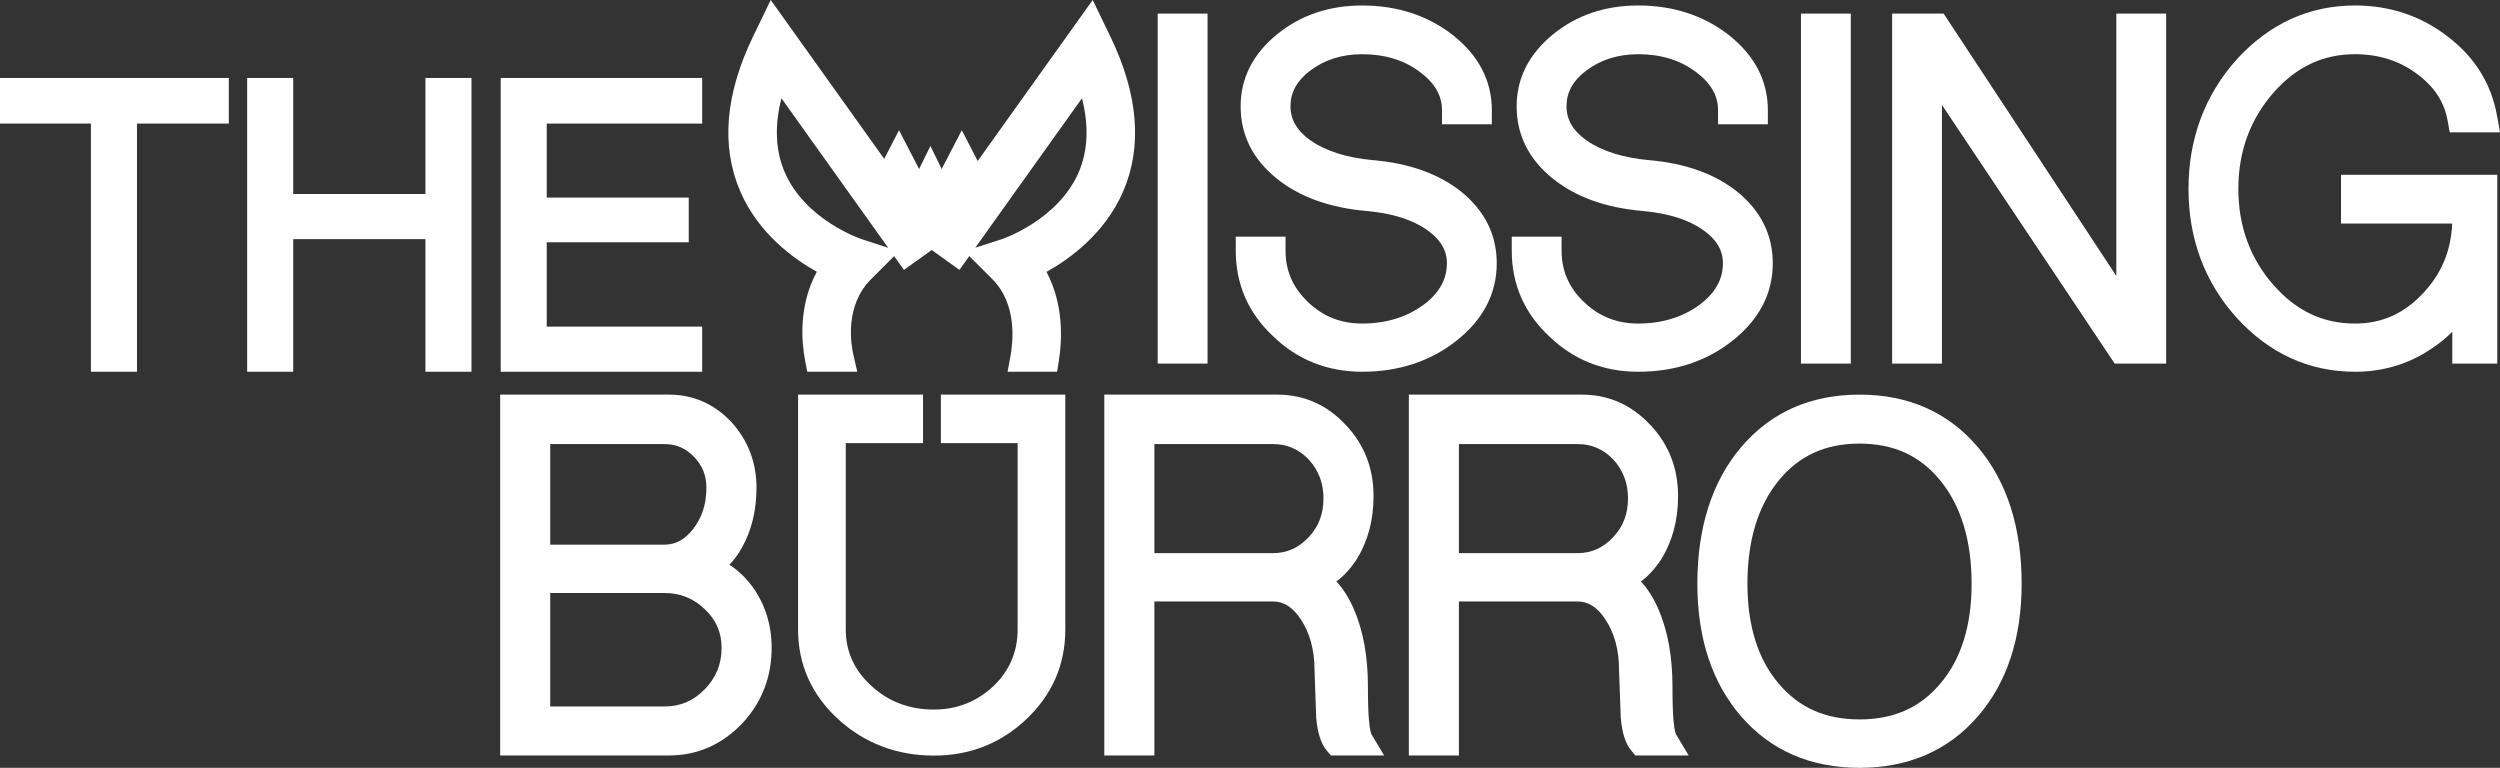 <?xml version="1.0" encoding="UTF-8" standalone="no"?>
<svg
   xmlns:dc="http://purl.org/dc/elements/1.1/"
   xmlns:cc="http://creativecommons.org/ns#"
   xmlns:rdf="http://www.w3.org/1999/02/22-rdf-syntax-ns#"
   xmlns:svg="http://www.w3.org/2000/svg"
   xmlns="http://www.w3.org/2000/svg"
   xml:space="preserve"
   enable-background="new 0 0 565.081 278.598"
   viewBox="0 0 432.019 132.684"
   height="132.684"
   width="432.019"
   y="0px"
   x="0px"
   id="Layer_1"
   version="1.1"><rect x="0" y="0" width="432.019" height="132.684" fill="#333333" stroke="none"/><defs
     id="defs47" /><g
     transform="translate(-68.889,-72.406)"
     id="g42"><path
       style="fill:#ffffff"
       id="path4"
       d="m 194.938,170 c 0.792,-0.811 1.506,-1.787 2.125,-2.907 1.692,-2.953 2.552,-6.458 2.552,-10.421 0,-4.345 -1.459,-8.16 -4.352,-11.354 -2.979,-3.13 -6.598,-4.718 -10.752,-4.718 H 155.32 v 62.354 h 29.191 c 4.856,0 9.098,-1.852 12.612,-5.508 3.392,-3.615 5.111,-8.022 5.111,-13.093 0,-3.998 -1.14,-7.582 -3.392,-10.666 -1.15,-1.517 -2.458,-2.754 -3.904,-3.687 z m -30.965,4.884 h 19.758 c 2.741,0 5.03,0.93 7.003,2.847 1.918,1.817 2.849,3.983 2.849,6.622 0,2.811 -0.954,5.157 -2.919,7.173 -1.941,1.995 -4.208,2.963 -6.933,2.963 h -19.758 z m 24.675,-11.038 c -1.405,1.803 -3.015,2.68 -4.917,2.68 h -19.758 v -17.378 h 19.758 c 1.989,0 3.651,0.716 5.082,2.188 1.446,1.499 2.147,3.245 2.147,5.337 0,2.843 -0.755,5.188 -2.312,7.173 z" /><path
       style="fill:#ffffff"
       id="path6"
       d="m 305.465,196.939 c -0.124,-1.273 -0.187,-3.254 -0.187,-5.89 0,-5.161 -0.817,-9.663 -2.43,-13.381 -0.849,-1.95 -1.865,-3.554 -3.027,-4.777 1.322,-0.976 2.511,-2.275 3.546,-3.889 1.911,-3.087 2.882,-6.745 2.882,-10.874 0,-4.82 -1.623,-8.963 -4.819,-12.307 -3.234,-3.468 -7.218,-5.223 -11.838,-5.223 h -29.87 v 62.354 h 8.653 v -26.606 h 20.534 c 1.814,0 3.36,0.986 4.725,3.019 1.595,2.372 2.406,5.312 2.411,8.755 l 0.297,8.4 c 0.246,2.594 0.838,4.417 1.807,5.573 l 0.716,0.859 h 9.212 l -2.169,-3.617 c -0.004,-0.003 -0.297,-0.533 -0.443,-2.396 z m -37.09,-47.792 h 20.534 c 2.392,0 4.394,0.864 6.104,2.63 1.738,1.899 2.583,4.104 2.583,6.742 0,2.696 -0.835,4.891 -2.555,6.707 -1.75,1.859 -3.756,2.763 -6.132,2.763 h -20.534 z" /><path
       style="fill:#ffffff"
       id="path8"
       d="m 358.09,196.939 c -0.121,-1.232 -0.184,-3.217 -0.184,-5.89 0,-5.151 -0.818,-9.651 -2.434,-13.381 -0.847,-1.947 -1.861,-3.552 -3.024,-4.777 1.323,-0.976 2.51,-2.278 3.542,-3.889 1.915,-3.087 2.884,-6.745 2.884,-10.874 0,-4.819 -1.622,-8.962 -4.817,-12.309 -3.237,-3.466 -7.222,-5.221 -11.841,-5.221 h -29.869 v 62.354 h 8.654 v -26.606 h 20.534 c 1.821,0 3.366,0.986 4.725,3.019 1.598,2.375 2.407,5.312 2.408,8.755 l 0.304,8.397 c 0.239,2.594 0.831,4.417 1.802,5.576 l 0.717,0.859 h 9.212 l -2.167,-3.613 c -0.005,-0.005 -0.3,-0.517 -0.446,-2.4 z m -37.089,-47.792 h 20.534 c 2.39,0 4.392,0.864 6.108,2.63 1.735,1.897 2.578,4.103 2.578,6.742 0,2.698 -0.835,4.894 -2.558,6.707 -1.749,1.859 -3.753,2.763 -6.129,2.763 H 321 v -18.842 z" /><path
       style="fill:#ffffff"
       id="path10"
       d="m 390.228,140.6 c -8.468,0 -15.353,3.058 -20.464,9.09 -5.017,5.92 -7.56,13.858 -7.56,23.592 0,9.413 2.548,17.127 7.573,22.929 5.117,5.891 11.998,8.879 20.45,8.879 8.455,0 15.332,-2.988 20.444,-8.882 5.026,-5.798 7.576,-13.511 7.576,-22.926 0,-9.736 -2.543,-17.674 -7.557,-23.594 -5.113,-6.031 -11.999,-9.088 -20.462,-9.088 z m 0,56.126 c -5.922,0 -10.504,-2.042 -14.012,-6.247 -3.557,-4.188 -5.358,-9.976 -5.358,-17.197 0,-7.431 1.812,-13.428 5.391,-17.823 3.5,-4.306 8.073,-6.397 13.979,-6.397 5.897,0 10.47,2.092 13.977,6.4 3.577,4.393 5.393,10.388 5.393,17.82 0,7.222 -1.806,13.012 -5.369,17.209 -3.5,4.196 -8.081,6.235 -14.001,6.235 z" /><polygon
       style="fill:#ffffff"
       id="polygon12"
       points="92.559,93.762 108.43,93.762 108.43,85.878 68.889,85.878 68.889,93.762 84.599,93.762 84.599,136.646 92.559,136.646 " /><polygon
       style="fill:#ffffff"
       id="polygon14"
       points="111.6,136.646 119.557,136.646 119.557,113.729 142.408,113.729 142.408,136.646 150.364,136.646 150.364,85.878 142.408,85.878 142.408,105.934 119.557,105.934 119.557,85.878 111.6,85.878 " /><polygon
       style="fill:#ffffff"
       id="polygon16"
       points="187.906,106.55 163.369,106.55 163.369,93.762 190.229,93.762 190.229,85.878 155.413,85.878 155.413,136.646 190.229,136.646 190.229,128.849 163.369,128.849 163.369,114.274 187.906,114.274 " /><g
       id="g22"><path
         style="fill:#ffffff"
         id="path18"
         d="m 231.478,148.985 h 13.264 v 32.231 c 0,3.81 -1.403,7.087 -4.164,9.74 -2.868,2.701 -6.335,4.068 -10.305,4.068 -4.234,0 -7.868,-1.378 -10.808,-4.1 -2.934,-2.66 -4.422,-5.928 -4.422,-9.709 v -32.231 h 13.352 V 140.6 h -21.59 v 40.617 c 0,6.024 2.327,11.228 6.917,15.469 4.592,4.173 10.16,6.291 16.551,6.291 6.223,0 11.611,-2.131 16.017,-6.329 4.439,-4.225 6.691,-9.417 6.691,-15.431 V 140.6 h -21.504 v 8.385 z" /><path
         style="fill:#ffffff"
         id="path20"
         d="m 257.718,72.406 -27.822,38.945 -27.819,-38.945 -3.071,6.35 c -4.797,9.935 -5.543,18.909 -2.215,26.676 3.177,7.405 9.417,11.812 13.246,13.937 -3.192,5.923 -2.637,12.178 -2,15.442 l 0.352,1.836 h 8.646 l -0.643,-2.774 c -0.457,-1.936 -1.587,-8.607 3.019,-13.215 l 3.987,-3.997 1.703,2.381 4.796,-3.43 4.793,3.431 1.697,-2.38 3.997,3.995 c 4.258,4.253 3.596,10.737 3.115,13.327 l -0.495,2.662 h 8.558 l 0.305,-1.897 c 0.533,-3.299 0.933,-9.581 -2.132,-15.363 3.839,-2.137 10.099,-6.562 13.27,-13.954 3.323,-7.759 2.577,-16.734 -2.218,-26.676 z m -39.991,41.304 c -0.096,-0.031 -9.702,-3.275 -13.259,-11.596 -1.573,-3.696 -1.754,-7.973 -0.542,-12.727 l 18.448,25.84 z m 38.134,-24.323 c 1.216,4.762 1.035,9.038 -0.541,12.725 -3.555,8.321 -13.162,11.57 -13.258,11.603 l -4.637,1.494 z" /></g><rect
       style="fill:#ffffff"
       id="rect24"
       height="60.48"
       width="8.614"
       y="74.758"
       x="268.948" /><path
       style="fill:#ffffff"
       id="path26"
       d="m 321.47,105.589 c -3.862,-3.102 -8.973,-4.952 -15.195,-5.498 -4.545,-0.395 -8.216,-1.542 -10.904,-3.408 -2.341,-1.657 -3.479,-3.587 -3.479,-5.899 0,-2.406 1.099,-4.415 3.359,-6.139 2.501,-1.904 5.539,-2.871 9.03,-2.871 3.947,0 7.308,1.035 9.992,3.084 2.56,1.904 3.805,4.059 3.805,6.589 v 2.43 h 8.612 v -2.43 c 0,-5.079 -2.269,-9.447 -6.75,-12.99 -4.349,-3.384 -9.617,-5.102 -15.659,-5.102 -5.685,0 -10.617,1.662 -14.657,4.94 -4.208,3.408 -6.343,7.61 -6.343,12.488 0,4.951 2.103,9.152 6.248,12.485 3.917,3.17 9.155,5.054 15.565,5.602 4.419,0.396 7.935,1.51 10.453,3.317 2.273,1.602 3.379,3.467 3.379,5.703 0,2.787 -1.307,5.128 -3.989,7.152 -2.943,2.173 -6.529,3.275 -10.656,3.275 -3.696,0 -6.768,-1.222 -9.387,-3.735 -2.592,-2.483 -3.852,-5.379 -3.852,-8.851 v -2.423 h -8.605 v 2.423 c 0,5.812 2.179,10.79 6.464,14.789 4.201,4.065 9.377,6.125 15.379,6.125 6.292,0 11.752,-1.787 16.229,-5.312 4.663,-3.655 7.028,-8.179 7.028,-13.444 0.001,-4.866 -2.04,-9.004 -6.067,-12.3 z" /><path
       style="fill:#ffffff"
       id="path28"
       d="m 351.98,136.646 c 6.294,0 11.752,-1.787 16.226,-5.311 4.665,-3.655 7.03,-8.177 7.03,-13.445 0,-4.867 -2.041,-9.006 -6.071,-12.302 -3.858,-3.102 -8.97,-4.952 -15.191,-5.498 -4.545,-0.395 -8.215,-1.542 -10.904,-3.408 -2.341,-1.655 -3.479,-3.585 -3.479,-5.899 0,-2.409 1.1,-4.417 3.362,-6.139 2.494,-1.904 5.532,-2.871 9.027,-2.871 3.943,0 7.303,1.037 9.992,3.084 2.562,1.903 3.806,4.058 3.806,6.589 v 2.43 h 8.611 v -2.43 c 0,-5.08 -2.271,-9.45 -6.753,-12.99 -4.353,-3.384 -9.619,-5.102 -15.656,-5.102 -5.685,0 -10.615,1.662 -14.658,4.94 -4.208,3.41 -6.344,7.611 -6.344,12.488 0,4.952 2.104,9.152 6.251,12.485 3.918,3.172 9.156,5.056 15.564,5.602 4.415,0.396 7.929,1.51 10.451,3.319 2.272,1.596 3.377,3.461 3.377,5.701 0,2.79 -1.306,5.129 -3.987,7.152 -2.943,2.173 -6.527,3.275 -10.654,3.275 -3.697,0 -6.769,-1.222 -9.386,-3.735 -2.591,-2.482 -3.851,-5.377 -3.851,-8.851 v -2.423 h -8.611 v 2.423 c 0,5.811 2.179,10.789 6.466,14.789 4.202,4.068 9.377,6.127 15.382,6.127 z" /><rect
       style="fill:#ffffff"
       id="rect30"
       height="60.48"
       width="8.611"
       y="74.758"
       x="380.108" /><polygon
       style="fill:#ffffff"
       id="polygon32"
       points="404.472,135.238 404.472,90.542 434.325,135.238 443.215,135.238 443.215,74.758 434.607,74.758 434.607,120.095 404.764,74.758 395.863,74.758 395.863,135.238 " /><path
       style="fill:#ffffff"
       id="path34"
       d="m 473.435,111.036 h 19.209 c -0.204,4.704 -1.828,8.621 -4.958,11.961 -3.303,3.581 -7.169,5.321 -11.818,5.321 -5.569,0 -10.188,-2.185 -14.121,-6.68 -4.02,-4.576 -6.056,-10.159 -6.056,-16.592 0,-6.436 2.036,-12.021 6.056,-16.602 3.93,-4.489 8.549,-6.672 14.121,-6.672 4.072,0 7.656,1.136 10.66,3.377 3.007,2.203 4.75,4.859 5.334,8.124 l 0.357,2.004 h 8.689 l -0.51,-2.854 c -0.987,-5.543 -3.851,-10.148 -8.502,-13.686 -4.608,-3.572 -10.001,-5.384 -16.029,-5.384 -7.935,0 -14.824,3.141 -20.481,9.341 -5.513,6.189 -8.307,13.71 -8.307,22.352 0,8.643 2.8,16.135 8.326,22.274 5.646,6.187 12.53,9.325 20.462,9.325 4.855,0 9.28,-1.333 13.139,-3.952 1.348,-0.873 2.572,-1.864 3.66,-2.965 v 5.509 h 7.767 v -32.624 h -26.998 z" /><polygon
       style="fill:#ffffff"
       id="polygon36"
       points="218.062,106.85 221.154,100.882 224.248,94.914 227.341,100.882 230.433,106.85 224.248,106.85 " /><polygon
       style="fill:#ffffff"
       id="polygon38"
       points="222.833,111.621 226.25,104.625 229.67,97.63 233.089,104.625 236.507,111.621 229.67,111.621 " /><polygon
       style="fill:#ffffff"
       id="polygon40"
       points="228.906,106.85 231.998,100.882 235.092,94.914 238.185,100.882 241.277,106.85 235.092,106.85 " /></g></svg>